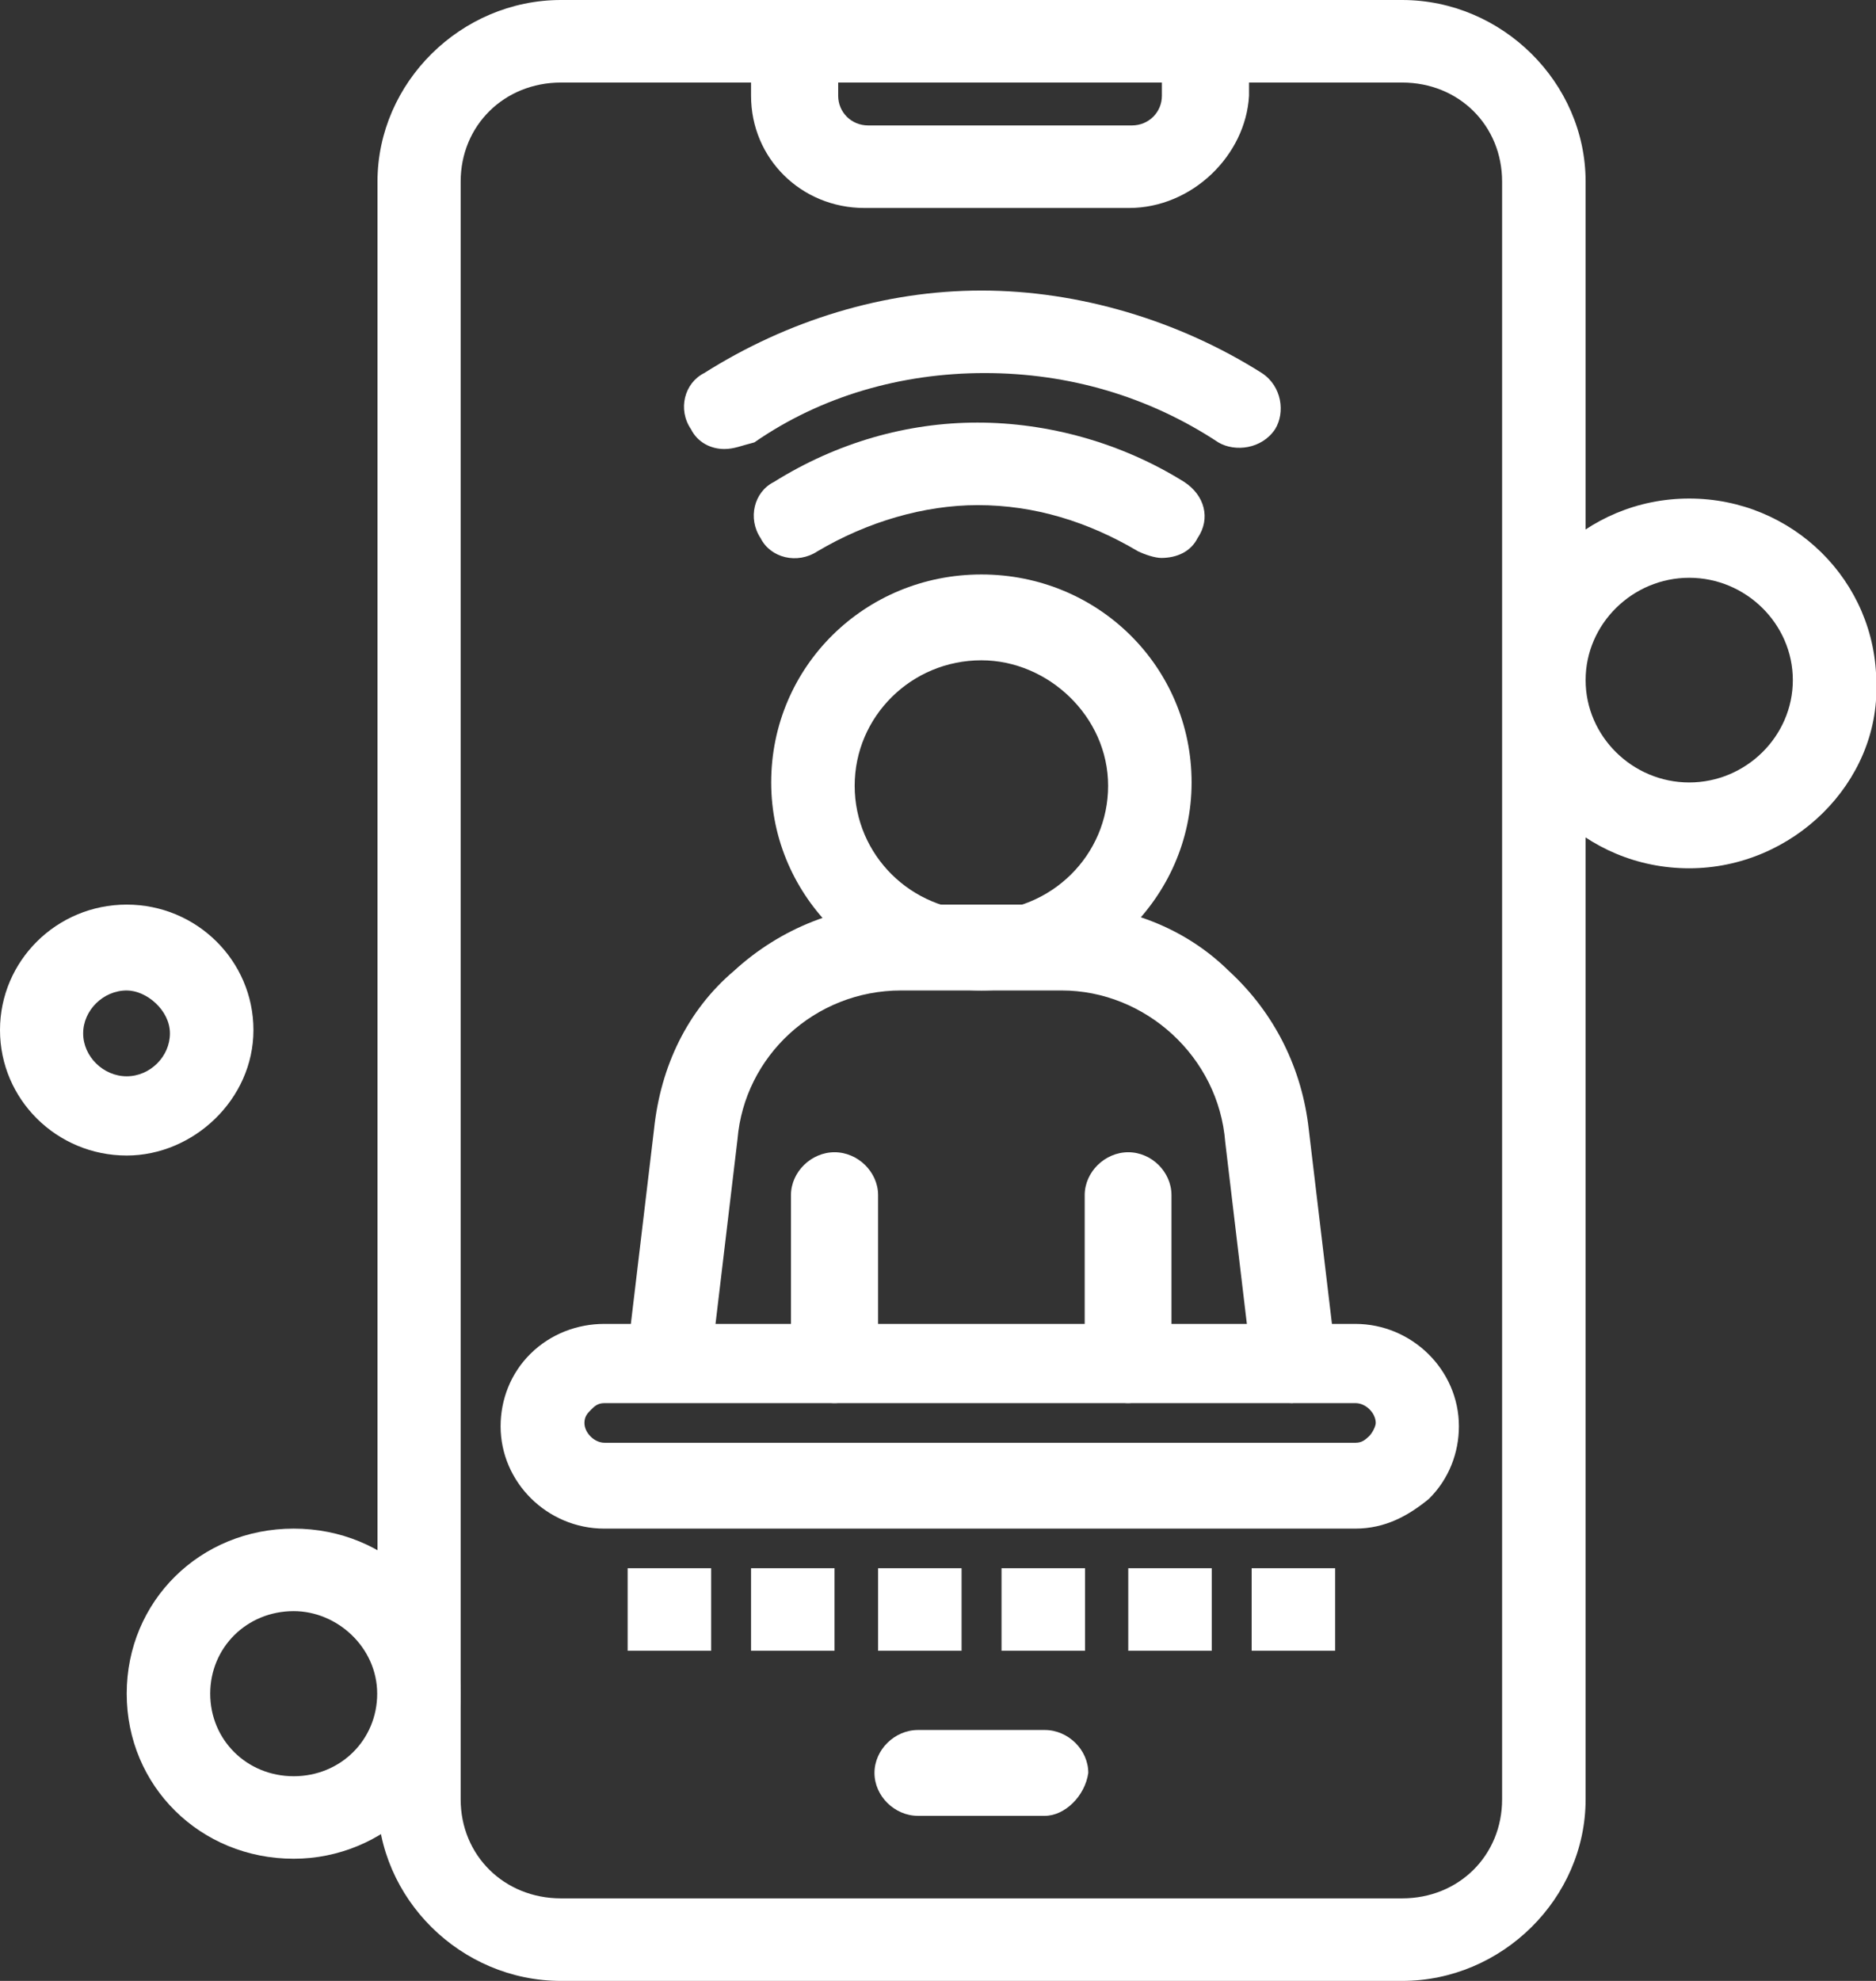 <svg xmlns="http://www.w3.org/2000/svg" width="72" height="76" viewBox="0 0 72 76" fill="none"><rect x="0" y="0" width="72" height="76" fill="#333333" stroke="none"/><g clip-path="url(#clip0_744_1915)"><path d="M51.242 60.167H48.038V63.333H51.242V60.167Z" fill="white" style="fill:white;fill-opacity:1;"></path><path d="M46.506 60.167H43.302V63.333H46.506V60.167Z" fill="white" style="fill:white;fill-opacity:1;"></path><path d="M41.643 60.167H38.438V63.333H41.643V60.167Z" fill="white" style="fill:white;fill-opacity:1;"></path><path d="M36.905 60.167H33.701V63.333H36.905V60.167Z" fill="white" style="fill:white;fill-opacity:1;"></path><path d="M32.029 60.167H28.825V63.333H32.029V60.167Z" fill="white" style="fill:white;fill-opacity:1;"></path><path d="M27.293 60.167H24.089V63.333H27.293V60.167Z" fill="white" style="fill:white;fill-opacity:1;"></path><path d="M27.799 17.227C27.28 17.227 26.773 16.973 26.52 16.467C26.001 15.707 26.267 14.693 27.027 14.313C30.231 12.287 33.942 11.147 37.665 11.147C41.389 11.147 45.226 12.287 48.43 14.313C49.203 14.82 49.33 15.833 48.937 16.467C48.43 17.227 47.405 17.353 46.759 16.973C44.074 15.2 40.996 14.313 37.792 14.313C34.588 14.313 31.51 15.2 28.952 16.973C28.445 17.1 28.179 17.227 27.799 17.227Z" fill="white" style="fill:white;fill-opacity:1;"></path><path d="M44.58 21.407C44.327 21.407 43.947 21.28 43.681 21.153C41.756 20.013 39.704 19.38 37.526 19.38C35.474 19.38 33.296 20.013 31.371 21.153C30.598 21.66 29.572 21.407 29.192 20.647C28.686 19.887 28.939 18.873 29.699 18.493C32.13 16.973 34.828 16.213 37.513 16.213C40.198 16.213 43.022 16.973 45.454 18.493C46.227 19 46.48 19.887 45.961 20.647C45.707 21.153 45.188 21.407 44.555 21.407H44.58Z" fill="white" style="fill:white;fill-opacity:1;"></path><path d="M37.665 38C33.309 38 29.598 34.453 29.598 30.02C29.598 25.587 33.182 22.04 37.665 22.04C42.149 22.04 45.733 25.587 45.733 30.02C45.733 34.453 42.022 38 37.665 38ZM37.665 25.333C34.98 25.333 32.802 27.487 32.802 30.147C32.802 32.807 34.98 34.96 37.665 34.96C40.35 34.96 42.529 32.807 42.529 30.147C42.529 27.487 40.224 25.333 37.665 25.333Z" fill="white" style="fill:white;fill-opacity:1;"></path><path d="M43.301 7.98H33.182C30.75 7.98 28.825 6.08 28.825 3.673V1.647C28.825 0.76 29.598 0 30.497 0C31.396 0 32.169 0.76 32.169 1.647V3.673C32.169 4.307 32.675 4.813 33.321 4.813H43.441C44.086 4.813 44.593 4.307 44.593 3.673V1.647C44.593 0.76 45.366 0 46.265 0C47.164 0 47.937 0.76 47.937 1.647V3.673C47.81 5.953 45.758 7.98 43.327 7.98H43.301Z" fill="white" style="fill:white;fill-opacity:1;"></path><path d="M53.813 76H21.53C17.68 76 14.488 72.833 14.488 69.033V6.967C14.488 3.167 17.692 0 21.53 0H53.813C57.65 0 60.855 3.167 60.855 6.967V69.033C60.855 72.833 57.65 76 53.813 76ZM21.53 3.167C19.352 3.167 17.68 4.813 17.68 6.967V69.033C17.68 71.187 19.352 72.833 21.53 72.833H53.813C55.991 72.833 57.65 71.187 57.65 69.033V6.967C57.65 4.813 55.991 3.167 53.813 3.167H21.53Z" fill="white" style="fill:white;fill-opacity:1;"></path><path d="M11.272 71.313C7.688 71.313 4.863 68.527 4.863 64.98C4.863 61.433 7.675 58.647 11.272 58.647C14.869 58.647 17.68 61.433 17.68 64.98C17.68 68.527 14.729 71.313 11.272 71.313ZM11.272 61.813C9.473 61.813 8.068 63.207 8.068 64.98C8.068 66.753 9.473 68.147 11.272 68.147C13.07 68.147 14.476 66.753 14.476 64.98C14.476 63.207 12.944 61.813 11.272 61.813Z" fill="white" style="fill:white;fill-opacity:1;"></path><path d="M4.863 44.333C2.178 44.333 0 42.18 0 39.52C0 36.86 2.178 34.706 4.863 34.706C7.548 34.706 9.727 36.86 9.727 39.52C9.727 42.18 7.422 44.333 4.863 44.333ZM4.863 38C3.964 38 3.192 38.76 3.192 39.647C3.192 40.533 3.964 41.293 4.863 41.293C5.763 41.293 6.522 40.533 6.522 39.647C6.522 38.76 5.623 38 4.863 38Z" fill="white" style="fill:white;fill-opacity:1;"></path><path d="M64.831 33.313C60.855 33.313 57.663 30.147 57.663 26.22C57.663 22.293 60.867 19.127 64.831 19.127C68.796 19.127 72.012 22.293 72.012 26.22C72.139 30.02 68.808 33.313 64.831 33.313ZM64.831 22.167C62.653 22.167 60.855 23.94 60.855 26.093C60.855 28.247 62.653 30.02 64.831 30.02C67.01 30.02 68.808 28.247 68.808 26.093C68.808 23.94 67.01 22.167 64.831 22.167Z" fill="white" style="fill:white;fill-opacity:1;"></path><path d="M40.097 69.667H35.233C34.334 69.667 33.562 68.907 33.562 68.02C33.562 67.133 34.334 66.373 35.233 66.373H40.097C40.996 66.373 41.768 67.133 41.768 68.02C41.642 68.907 40.869 69.667 40.097 69.667Z" fill="white" style="fill:white;fill-opacity:1;"></path><path d="M49.583 53.833C48.81 53.833 48.05 53.2 48.05 52.44L47.025 43.827C46.771 40.533 43.947 38 40.743 38H34.588C31.257 38 28.572 40.533 28.306 43.7L27.28 52.313C27.153 53.2 26.381 53.833 25.482 53.706C24.582 53.58 23.949 52.82 24.076 51.933L25.102 43.32C25.355 40.913 26.381 38.76 28.179 37.24C29.977 35.593 32.283 34.706 34.588 34.706H40.743C43.174 34.706 45.479 35.593 47.151 37.24C48.95 38.886 49.975 41.04 50.229 43.32L51.255 51.933C51.381 52.82 50.748 53.58 49.849 53.706C49.764 53.791 49.68 53.833 49.596 53.833H49.583Z" fill="white" style="fill:white;fill-opacity:1;"></path><path d="M43.302 53.834C42.402 53.834 41.63 53.074 41.63 52.187V45.853C41.63 44.967 42.402 44.207 43.302 44.207C44.201 44.207 44.961 44.967 44.961 45.853V52.187C44.834 53.074 44.062 53.834 43.302 53.834Z" fill="white" style="fill:white;fill-opacity:1;"></path><path d="M32.029 53.834C31.13 53.834 30.357 53.074 30.357 52.187V45.853C30.357 44.967 31.13 44.207 32.029 44.207C32.928 44.207 33.701 44.967 33.701 45.853V52.187C33.701 53.074 32.928 53.834 32.029 53.834Z" fill="white" style="fill:white;fill-opacity:1;"></path><path d="M52.015 58.647H23.19C21.011 58.647 19.213 56.873 19.213 54.72C19.213 53.706 19.593 52.693 20.365 51.933C21.138 51.173 22.164 50.793 23.19 50.793H52.015C54.193 50.793 55.992 52.566 55.992 54.72C55.992 55.733 55.612 56.747 54.839 57.507C54.067 58.14 53.18 58.647 52.015 58.647ZM23.19 53.833C22.936 53.833 22.81 53.96 22.683 54.087C22.556 54.213 22.43 54.34 22.43 54.593C22.43 54.973 22.81 55.353 23.202 55.353H52.028C52.281 55.353 52.408 55.227 52.547 55.1C52.674 54.973 52.8 54.72 52.8 54.593C52.8 54.213 52.42 53.833 52.028 53.833H23.19Z" fill="white" style="fill:white;fill-opacity:1;"></path></g><defs><clipPath id="clip0_744_1915"><rect width="72" height="76" fill="white" style="fill:white;fill-opacity:1;"></rect></clipPath></defs></svg>